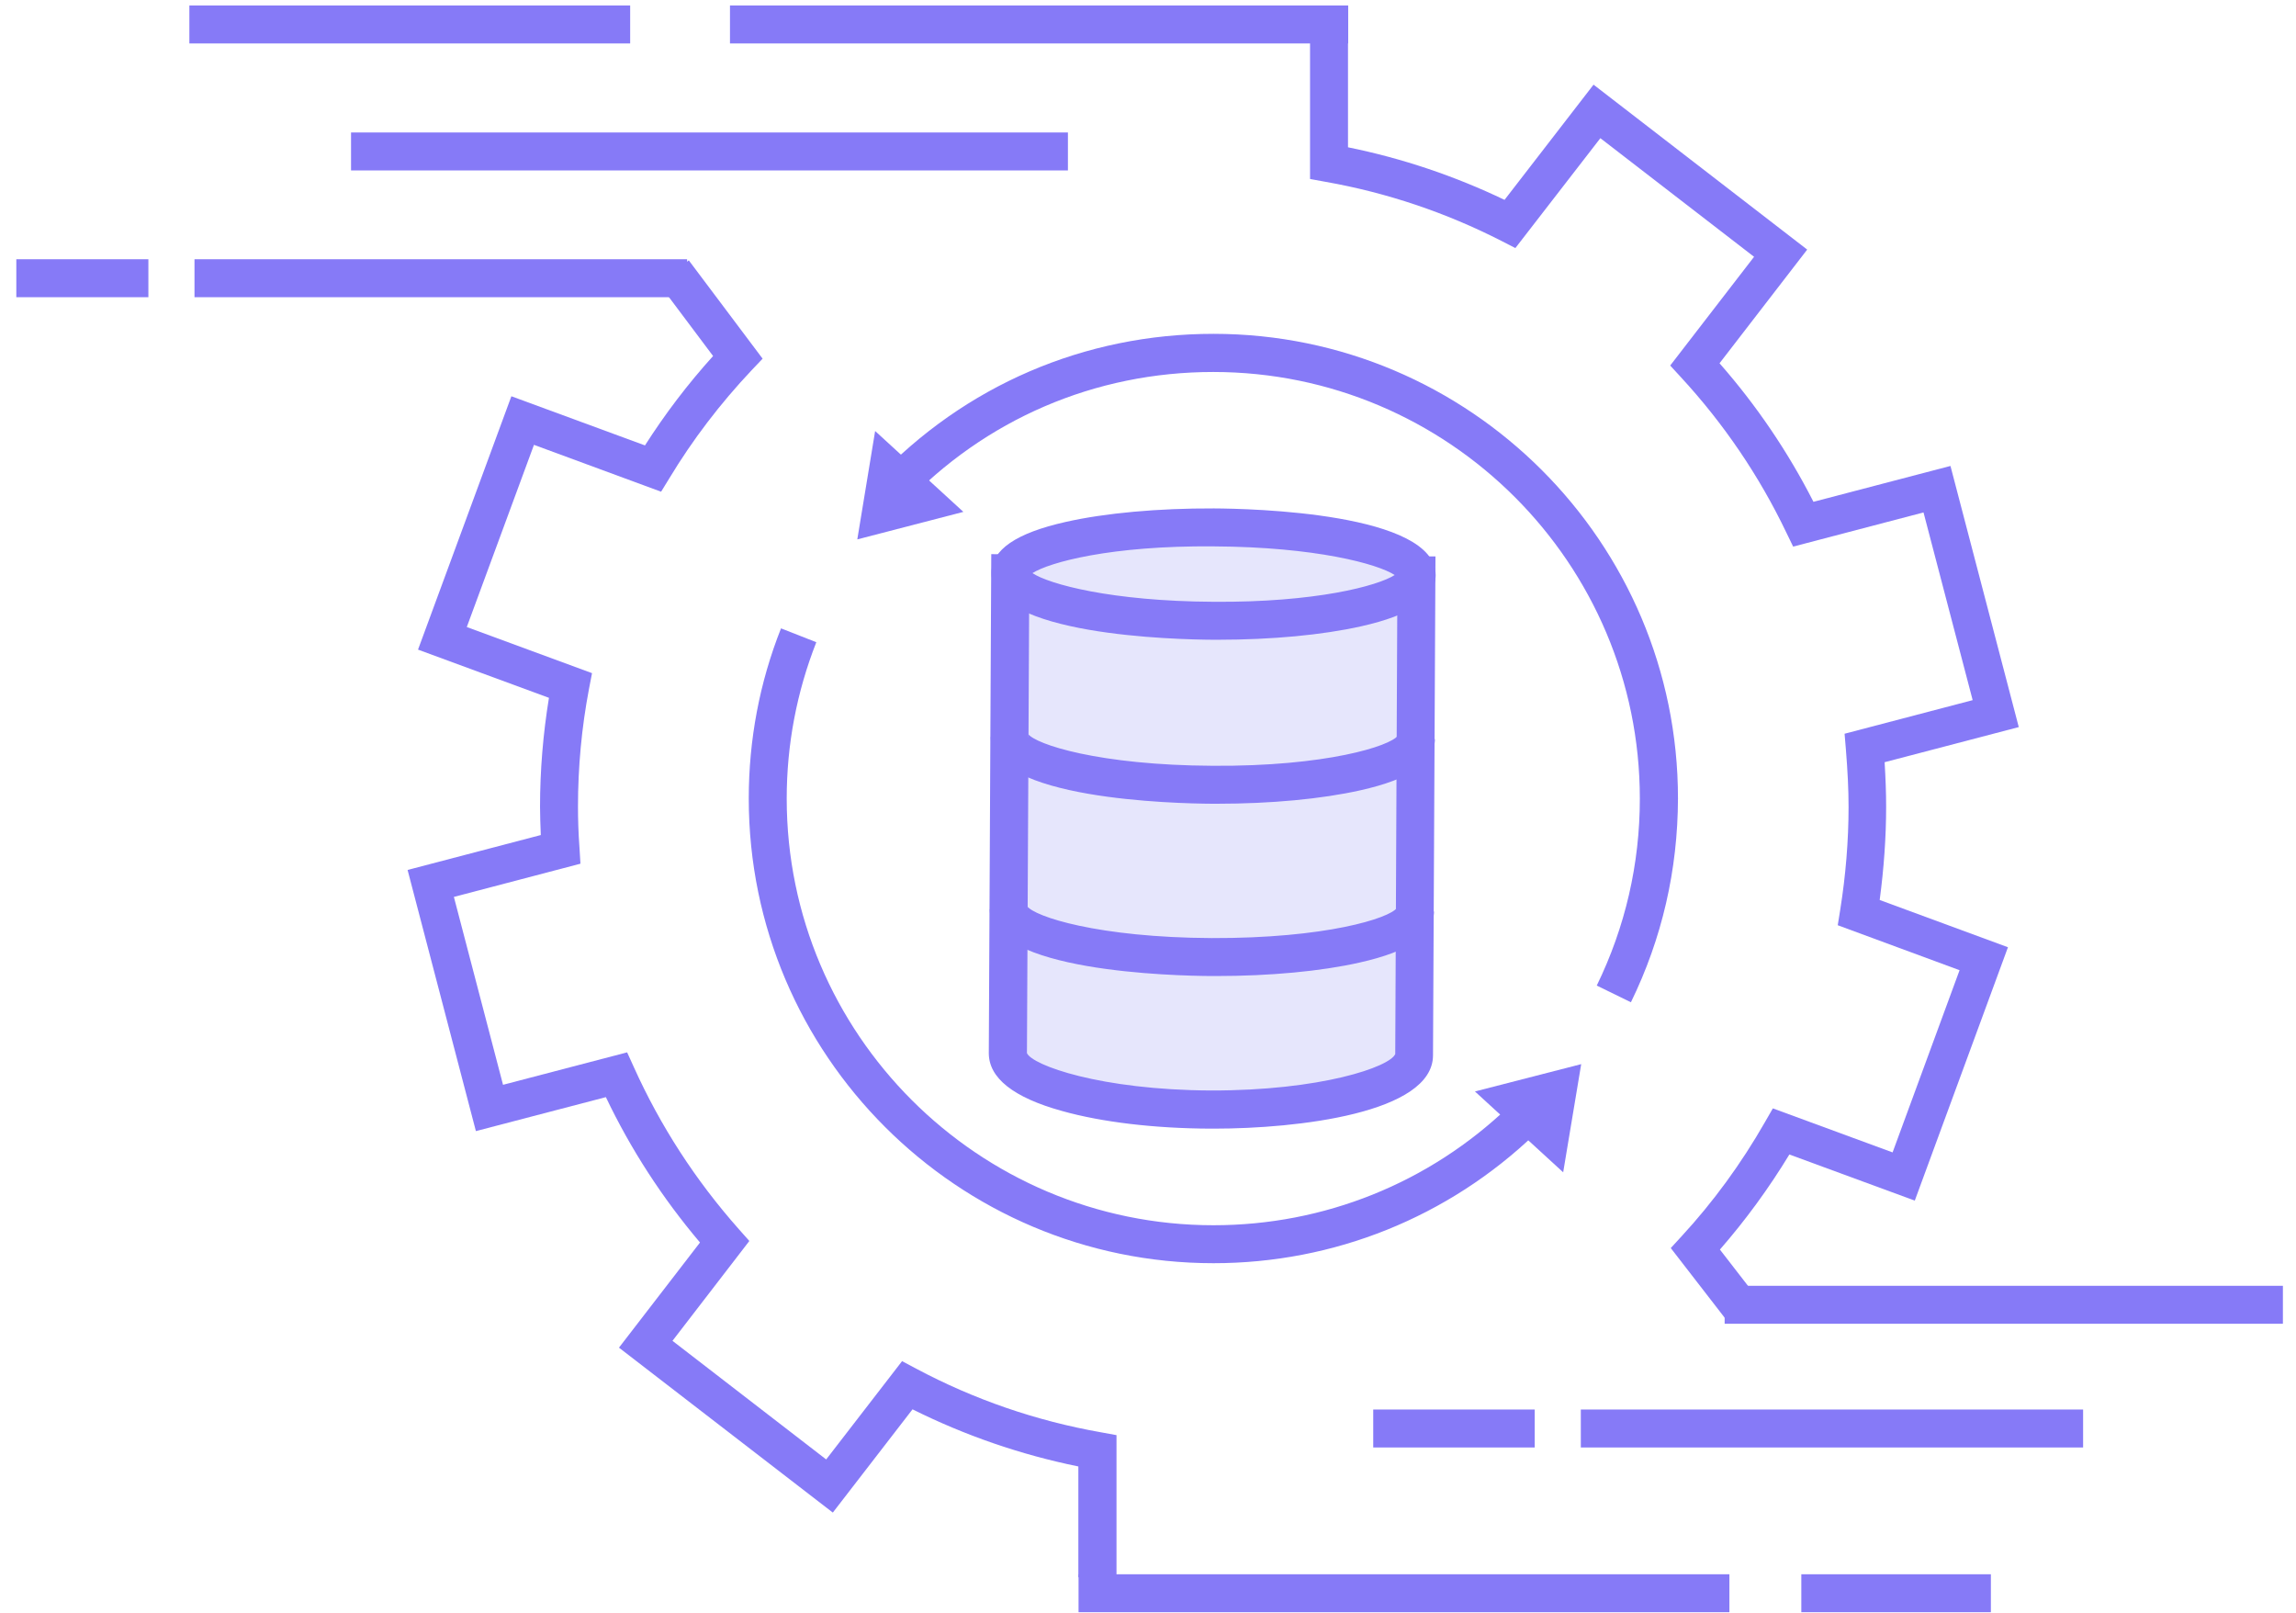 <?xml version="1.0" encoding="UTF-8"?> <svg xmlns="http://www.w3.org/2000/svg" width="121" height="85" viewBox="0 0 121 85" fill="none"> <path d="M74.61 38.94L74.65 30.3C74.66 28.94 69.87 27.82 63.96 27.79C58.05 27.76 53.25 28.84 53.24 30.2L53.11 55.49C53.1 57.1 57.89 58.43 63.8 58.46C69.71 58.49 74.51 57.21 74.52 55.6L74.56 48.02L74.61 38.94Z" fill="#E6E6FC"></path> <path d="M63.98 59.469C63.92 59.469 63.86 59.469 63.8 59.469C60.85 59.459 58.07 59.129 55.97 58.539C53.4 57.829 52.11 56.799 52.11 55.489L52.24 29.199L75.65 29.319L75.52 55.609C75.51 58.659 68.35 59.469 63.98 59.469ZM54.24 31.199L54.12 55.489C54.4 56.129 57.98 57.429 63.81 57.459C69.61 57.469 73.24 56.219 73.53 55.539L73.64 31.299L54.24 31.199Z" fill="#867AF7"></path> <path d="M74.681 30.3C74.688 28.942 69.903 27.816 63.994 27.786C58.084 27.756 53.288 28.834 53.281 30.192C53.275 31.551 58.059 32.676 63.969 32.706C69.878 32.736 74.674 31.659 74.681 30.3Z" fill="#E6E6FC"></path> <path d="M64.18 33.709C64.1 33.709 64.02 33.709 63.94 33.709C61.99 33.699 52.24 33.479 52.25 30.189C52.26 28.969 53.54 28.089 56.17 27.499C58.26 27.029 61.04 26.779 63.97 26.789C65.92 26.799 75.67 27.019 75.66 30.309C75.65 31.529 74.37 32.409 71.74 32.999C69.69 33.459 67.02 33.709 64.18 33.709ZM54.41 30.199C55.29 30.779 58.55 31.679 63.95 31.709C69.35 31.749 72.61 30.869 73.5 30.299C72.62 29.719 69.36 28.819 63.96 28.789C58.55 28.739 55.3 29.629 54.41 30.199ZM73.66 30.299H74.66H73.66Z" fill="#867AF7"></path> <path d="M64.14 42.35C64.06 42.35 63.98 42.35 63.9 42.35C61.95 42.34 52.2 42.12 52.21 38.83L54.21 38.84C54.21 38.74 54.18 38.68 54.17 38.66C54.56 39.22 57.92 40.32 63.91 40.35C69.89 40.39 73.27 39.31 73.67 38.76C73.66 38.78 73.63 38.84 73.62 38.94L75.62 38.95C75.61 40.17 74.33 41.05 71.7 41.64C69.65 42.1 66.98 42.35 64.14 42.35Z" fill="#867AF7"></path> <path d="M64.09 51.428C64.01 51.428 63.93 51.428 63.85 51.428C61.9 51.418 52.15 51.198 52.16 47.908L54.16 47.918C54.16 47.818 54.13 47.758 54.12 47.738C54.51 48.298 57.87 49.398 63.86 49.428C69.85 49.448 73.22 48.388 73.62 47.838C73.61 47.858 73.58 47.918 73.57 48.018L75.57 48.028C75.56 49.248 74.28 50.128 71.65 50.718C69.61 51.178 66.93 51.428 64.09 51.428Z" fill="#867AF7"></path> <path d="M90.89 69.431L88.05 65.761L88.62 65.141C90.29 63.331 91.77 61.301 93.01 59.131L93.43 58.401L99.74 60.721L103.27 51.121L96.85 48.751L96.98 47.941C97.27 46.121 97.42 44.291 97.42 42.521C97.42 41.591 97.37 40.611 97.28 39.501L97.21 38.661L103.96 36.891L101.37 27.001L94.5 28.801L94.14 28.061C92.71 25.071 90.84 22.321 88.59 19.881L88.02 19.261L92.44 13.531L84.34 7.281L79.86 13.071L79.12 12.691C76.2 11.201 73.09 10.151 69.86 9.581L69.04 9.431V1.051H71.04V7.761C73.9 8.341 76.66 9.271 79.29 10.531L83.98 4.461L95.24 13.151L90.62 19.141C92.57 21.361 94.23 23.811 95.57 26.441L102.79 24.551L106.39 38.311L99.32 40.161C99.37 40.991 99.4 41.761 99.4 42.501C99.4 44.121 99.28 45.771 99.06 47.421L105.82 49.911L100.91 63.261L94.3 60.831C93.22 62.611 91.99 64.291 90.64 65.841L92.46 68.191L90.89 69.431Z" fill="#867AF7"></path> <path d="M58.83 83.109H56.83V77.269C53.79 76.649 50.86 75.639 48.09 74.259L43.89 79.699L32.62 71.009L36.89 65.469C34.91 63.129 33.24 60.559 31.93 57.809L25.08 59.599L21.48 45.839L28.5 43.999C28.48 43.469 28.46 42.969 28.46 42.509C28.46 40.599 28.62 38.669 28.93 36.769L22.03 34.229L26.95 20.879L33.99 23.469C35.05 21.809 36.25 20.229 37.58 18.759L34.7 14.919L36.3 13.719L40.19 18.899L39.61 19.509C37.96 21.259 36.5 23.169 35.27 25.209L34.84 25.909L28.14 23.439L24.6 33.039L31.2 35.469L31.04 36.299C30.65 38.349 30.46 40.429 30.46 42.499C30.46 43.159 30.48 43.879 30.54 44.689L30.59 45.509L23.92 47.259L26.51 57.159L33.05 55.449L33.4 56.219C34.8 59.329 36.66 62.199 38.94 64.769L39.49 65.389L35.44 70.649L43.54 76.899L47.54 71.719L48.29 72.119C51.33 73.739 54.61 74.869 58.02 75.469L58.84 75.619V83.109H58.83Z" fill="#867AF7"></path> <path d="M63.95 66.559C50.45 66.559 39.46 55.579 39.46 42.079C39.46 38.979 40.03 35.959 41.16 33.109L43.02 33.839C41.99 36.459 41.46 39.229 41.46 42.079C41.46 54.479 51.55 64.559 63.95 64.559C69.78 64.559 75.31 62.339 79.52 58.299L80.91 59.739C76.32 64.139 70.3 66.559 63.95 66.559Z" fill="#867AF7"></path> <path d="M85.95 52.81L84.15 51.93C85.65 48.85 86.42 45.53 86.42 42.08C86.42 29.68 76.34 19.6 63.94 19.6C57.71 19.6 51.91 22.09 47.62 26.62L46.17 25.24C50.84 20.31 57.16 17.59 63.95 17.59C77.45 17.59 88.43 28.57 88.43 42.07C88.42 45.84 87.59 49.45 85.95 52.81Z" fill="#867AF7"></path> <path d="M71.05 0.289H38.47V2.289H71.05V0.289Z" fill="#867AF7"></path> <path d="M104.92 82.949H94.93V84.949H104.92V82.949Z" fill="#867AF7"></path> <path d="M91.14 82.949H56.84V84.949H91.14V82.949Z" fill="#867AF7"></path> <path d="M33.21 0.289H9.98V2.289H33.21V0.289Z" fill="#867AF7"></path> <path d="M56.28 6.98H18.5V8.98H56.28V6.98Z" fill="#867AF7"></path> <path d="M36.21 13.66H10.25V15.66H36.21V13.66Z" fill="#867AF7"></path> <path d="M120.31 67.75H90.89V69.75H120.31V67.75Z" fill="#867AF7"></path> <path d="M109.78 74.269H83.31V76.269H109.78V74.269Z" fill="#867AF7"></path> <path d="M80.88 74.269H72.37V76.269H80.88V74.269Z" fill="#867AF7"></path> <path d="M7.82 13.66H0.86V15.66H7.82V13.66Z" fill="#867AF7"></path> <path d="M46.12 22.711L50.77 26.971L45.18 28.421L46.12 22.711Z" fill="#867AF7"></path> <path d="M82.38 61.77L77.73 57.51L83.33 56.07L82.38 61.77Z" fill="#867AF7"></path> </svg> 